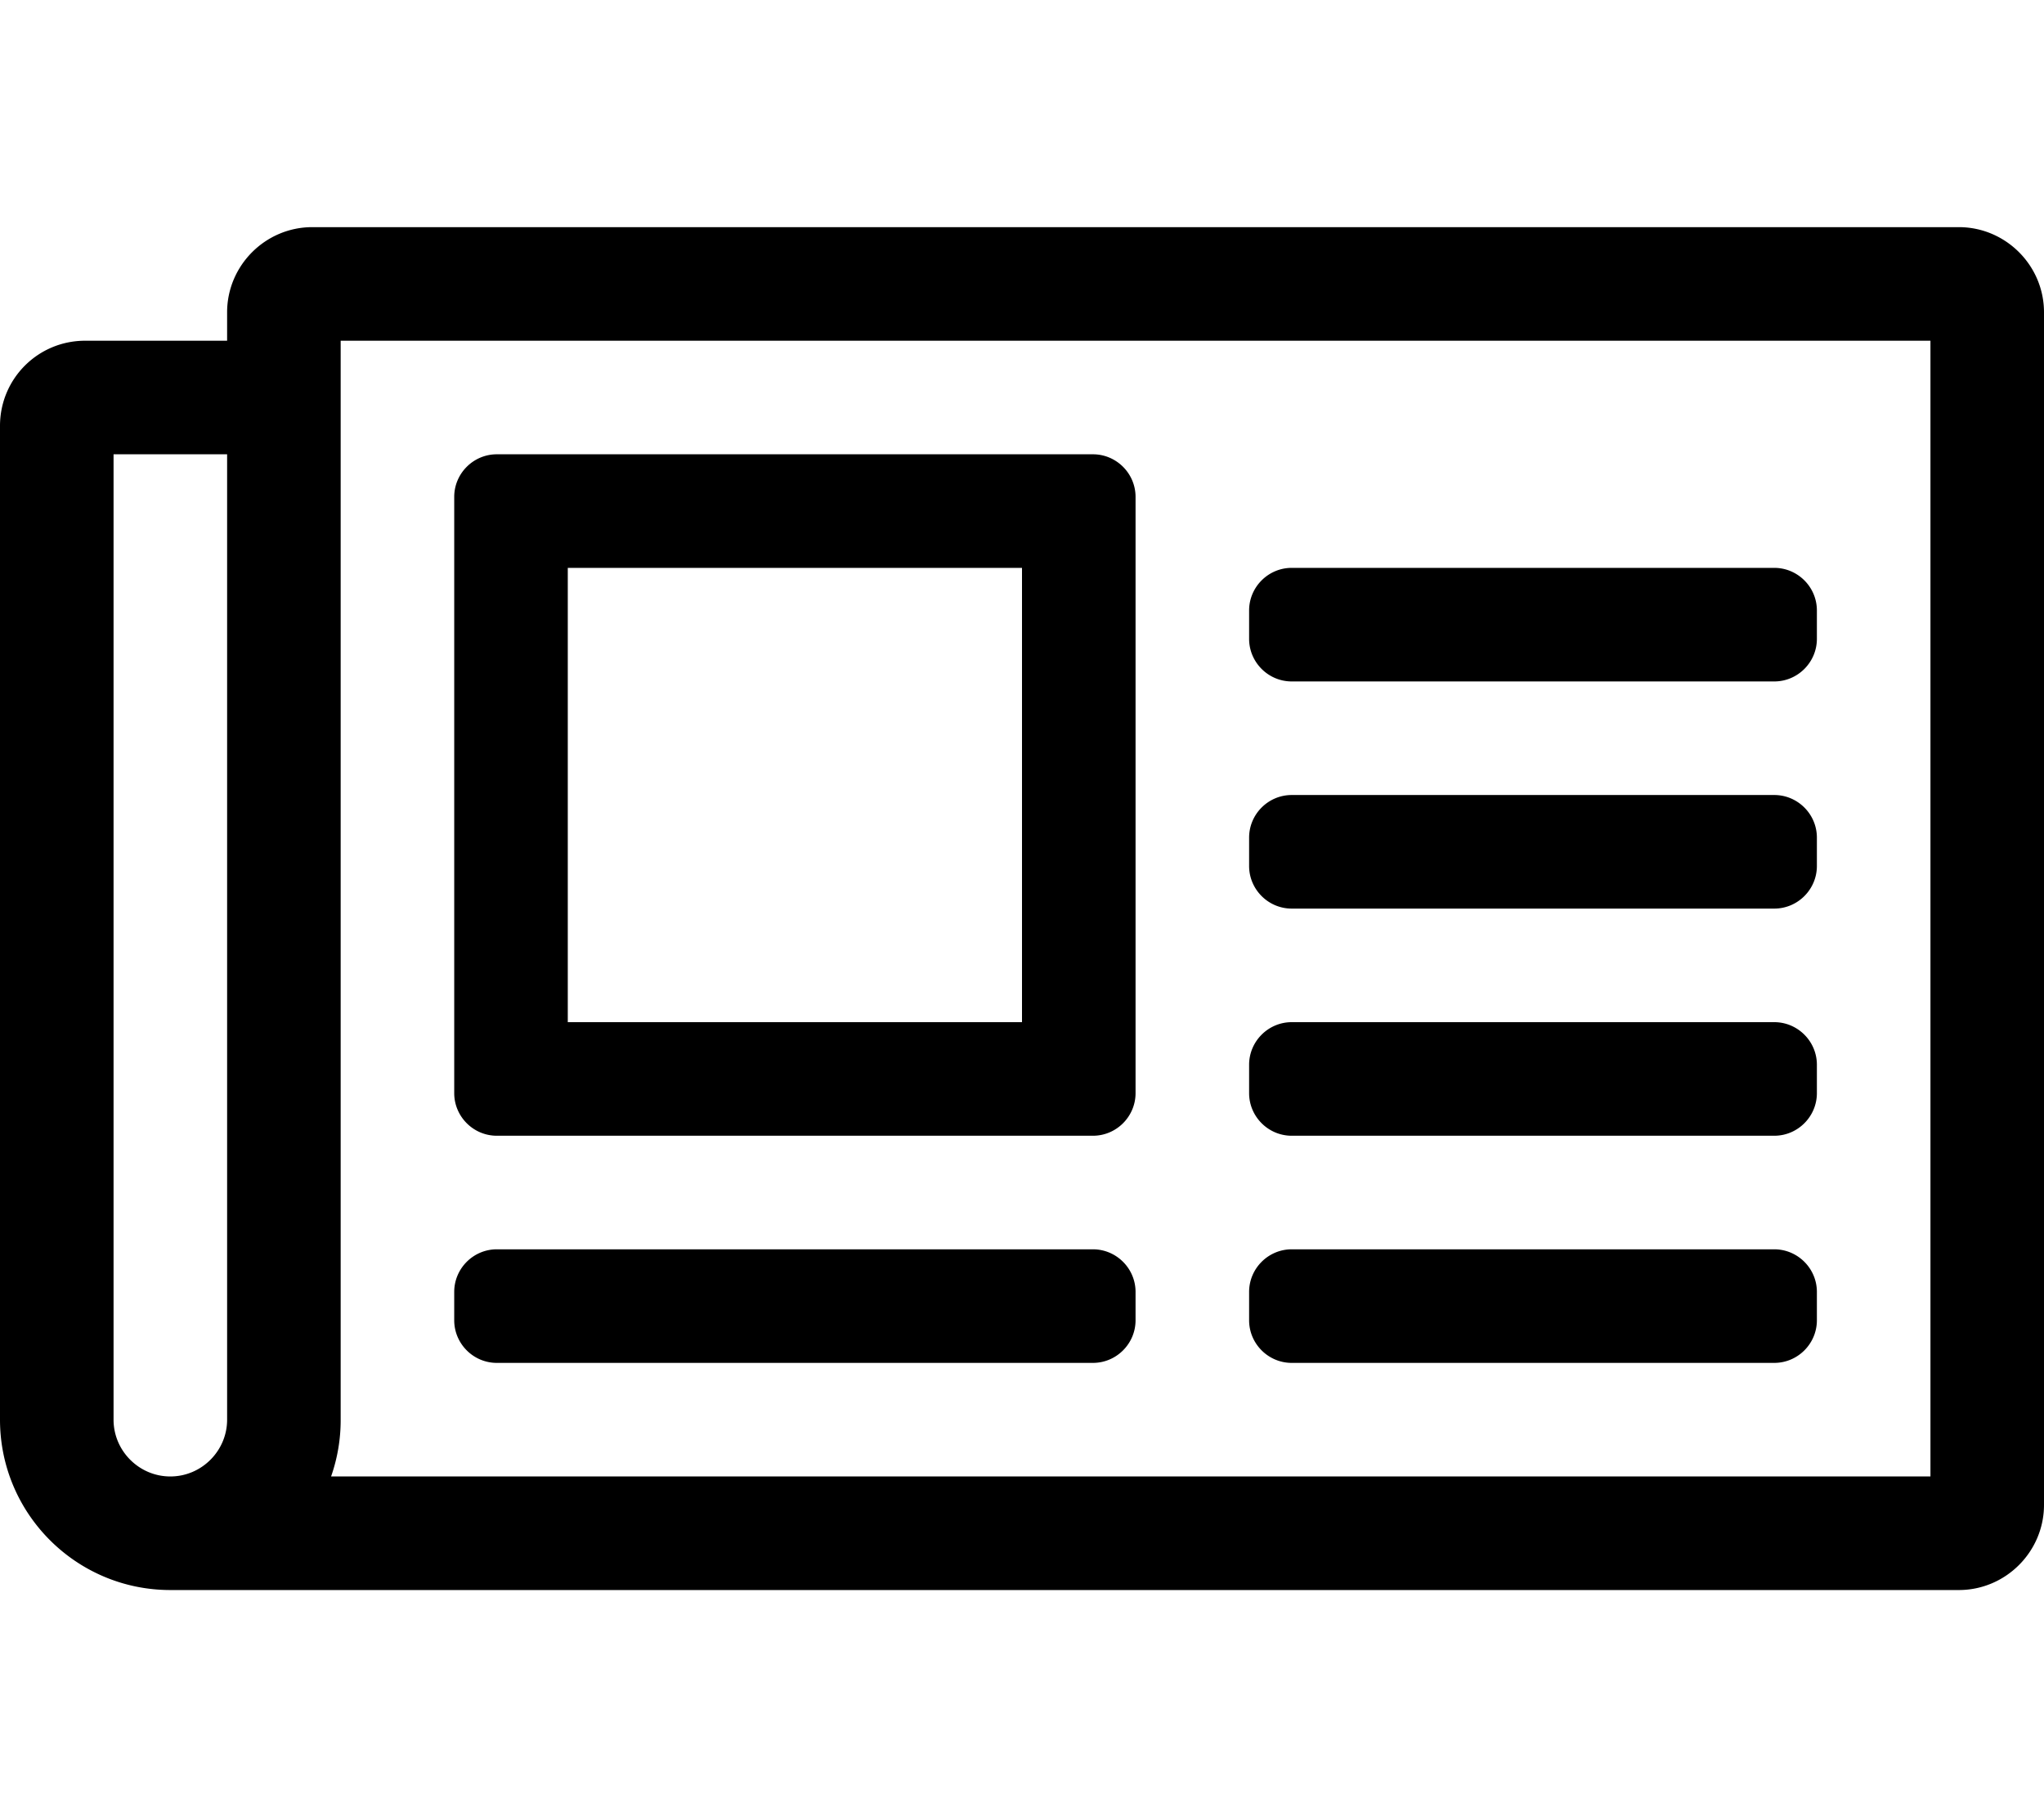 <svg xmlns="http://www.w3.org/2000/svg" viewBox="0 0 576 512"><!--!Font Awesome Pro 6.5.2 by @fontawesome - https://fontawesome.com License - https://fontawesome.com/license (Commercial License) Copyright 2024 Fonticons, Inc.--><path d="M552 64H88c-13.2 0-24 10.8-24 24v8H24c-13.3 0-24 10.7-24 24v280c0 26.5 21.5 48 48 48h504c13.2 0 24-10.8 24-24V88c0-13.2-10.8-24-24-24zM32 400V128h32v272c0 8.8-7.2 16-16 16s-16-7.2-16-16zm512 16H93.3A47.9 47.9 0 0 0 96 400V96h448v320zm-404-96h168c6.6 0 12-5.4 12-12V140c0-6.6-5.4-12-12-12H140c-6.6 0-12 5.4-12 12v168c0 6.6 5.4 12 12 12zm20-160h128v128H160V160zm-32 212v-8c0-6.6 5.4-12 12-12h168c6.6 0 12 5.4 12 12v8c0 6.6-5.4 12-12 12H140c-6.6 0-12-5.4-12-12zm224 0v-8c0-6.6 5.4-12 12-12h136c6.6 0 12 5.4 12 12v8c0 6.6-5.4 12-12 12H364c-6.6 0-12-5.4-12-12zm0-64v-8c0-6.6 5.4-12 12-12h136c6.6 0 12 5.4 12 12v8c0 6.6-5.4 12-12 12H364c-6.6 0-12-5.4-12-12zm0-128v-8c0-6.6 5.4-12 12-12h136c6.6 0 12 5.4 12 12v8c0 6.6-5.4 12-12 12H364c-6.6 0-12-5.4-12-12zm0 64v-8c0-6.6 5.4-12 12-12h136c6.6 0 12 5.4 12 12v8c0 6.6-5.4 12-12 12H364c-6.6 0-12-5.4-12-12z"/></svg>